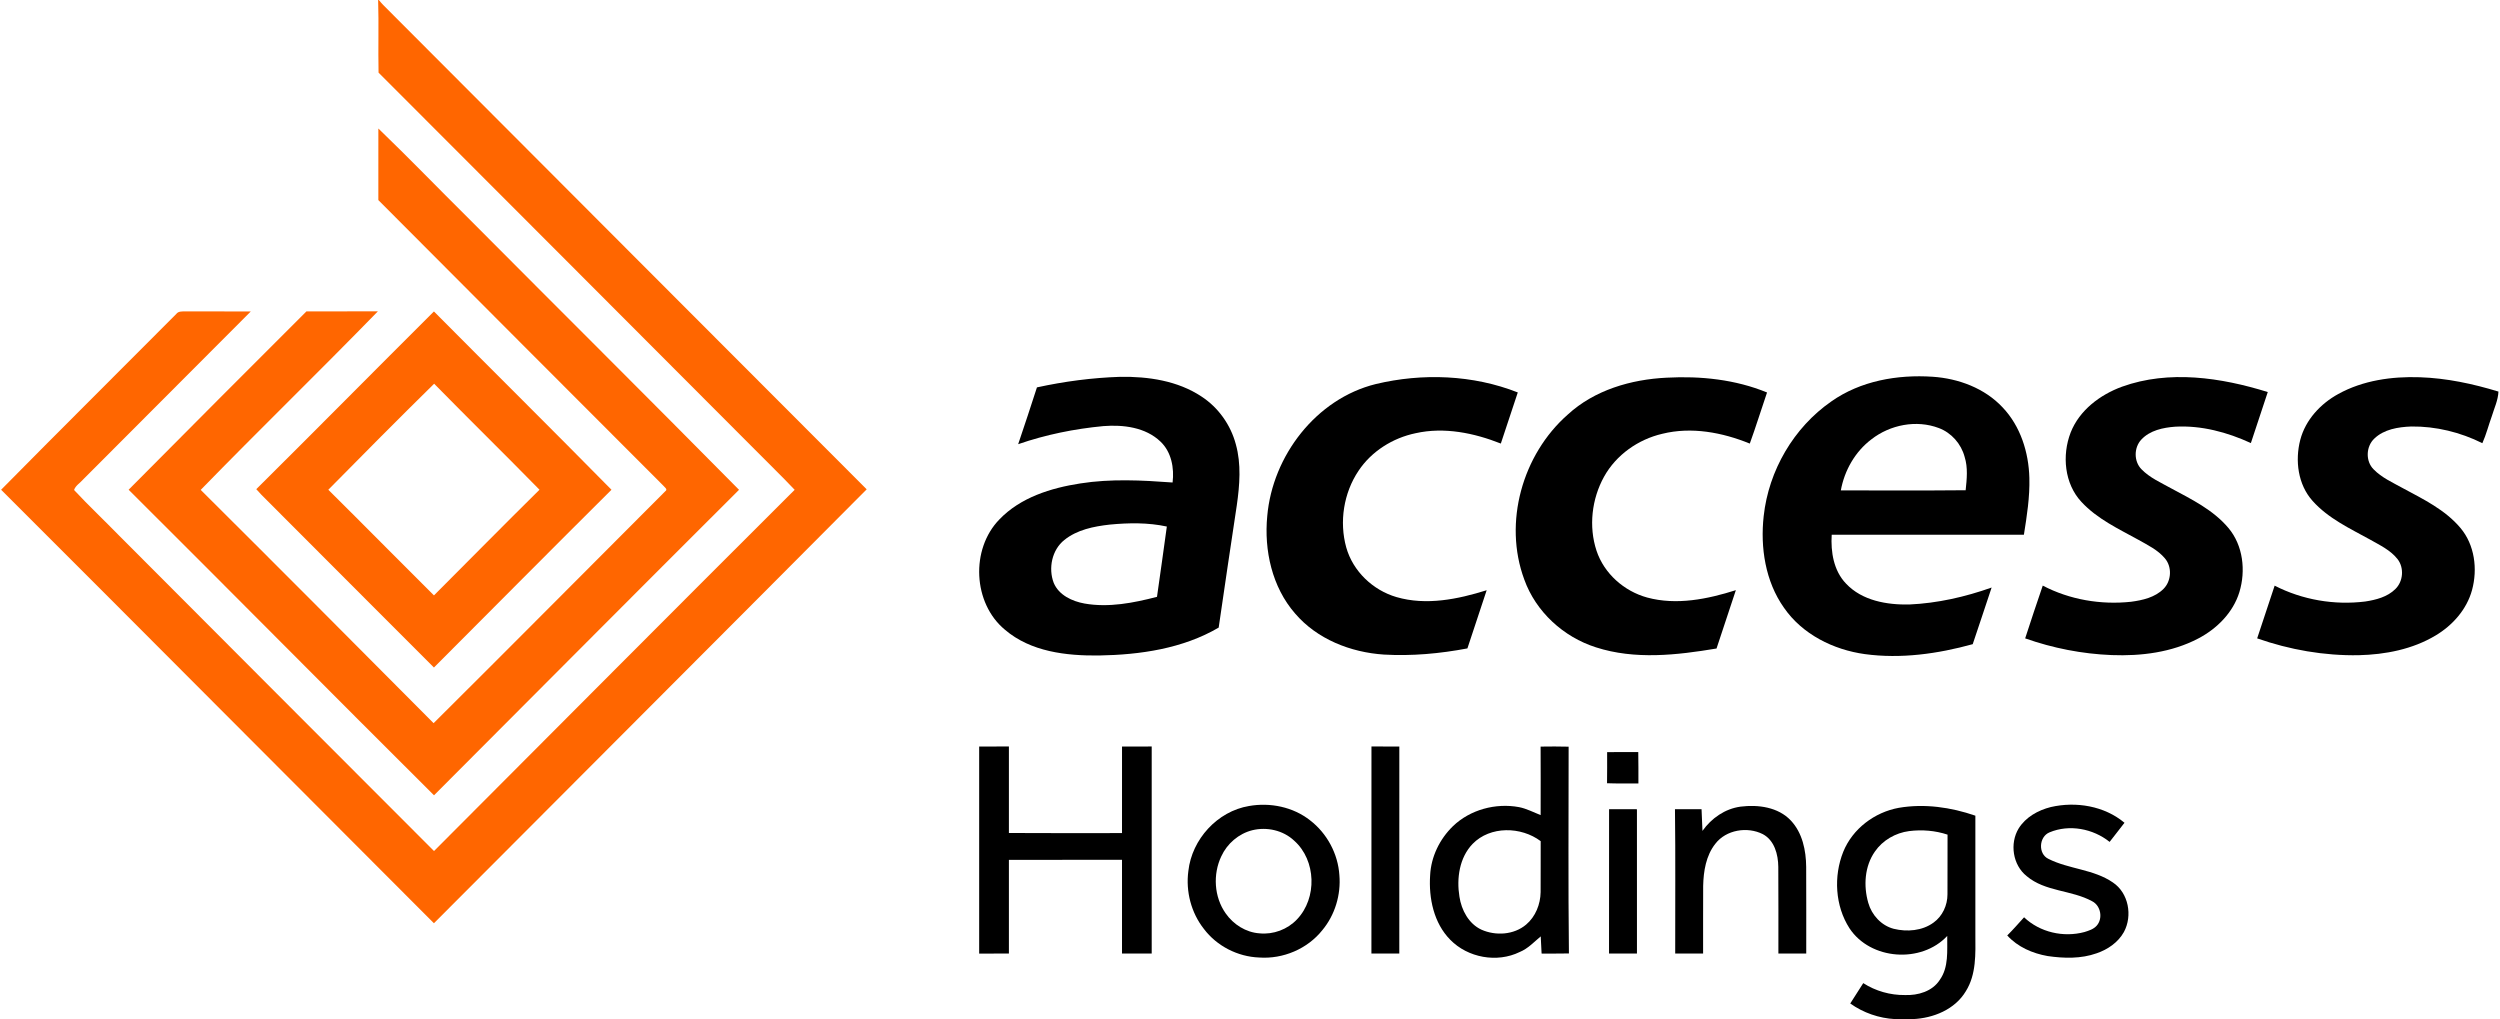 <svg xmlns="http://www.w3.org/2000/svg" width="157" height="64" viewBox="0 0 157 64" fill="none"><g clip-path="url(#clip0_2934_810)"><path d="M23.747 0H23.791C23.879 0.109 23.97 0.214 24.067 0.315C34.192 10.448 44.298 20.601 54.428 30.729C45.382 39.826 36.306 48.894 27.25 57.98C18.184 48.911 9.145 39.817 0.07 30.757C3.716 27.061 7.405 23.402 11.066 19.721C11.202 19.533 11.444 19.561 11.647 19.555C13.014 19.562 14.382 19.557 15.749 19.56C12.246 23.069 8.744 26.581 5.24 30.091C5.051 30.316 4.737 30.494 4.652 30.773C5.569 31.758 6.553 32.684 7.494 33.649C14.084 40.246 20.659 46.857 27.256 53.445C34.804 45.882 42.338 38.304 49.905 30.76C49.081 29.886 48.212 29.056 47.372 28.2C39.503 20.322 31.648 12.431 23.773 4.561C23.741 3.041 23.793 1.519 23.747 0Z" fill="#FF6600"></path><path d="M23.761 8.07C25.671 9.908 27.512 11.819 29.396 13.684C35.064 19.381 40.763 25.046 46.411 30.76C40.012 37.14 33.639 43.549 27.256 49.945C20.846 43.566 14.485 37.136 8.078 30.755C11.788 27.009 15.517 23.282 19.244 19.555C20.739 19.558 22.235 19.558 23.73 19.553C20.058 23.324 16.278 26.994 12.605 30.765C17.497 35.63 22.364 40.522 27.23 45.415C32.097 40.58 36.926 35.706 41.777 30.853C41.965 30.731 41.72 30.588 41.646 30.489C35.678 24.52 29.719 18.543 23.76 12.566C23.761 11.067 23.76 9.569 23.761 8.07Z" fill="#FF6600"></path><path d="M16.094 30.72C19.827 27.015 23.524 23.271 27.251 19.559C30.962 23.298 34.706 27.005 38.401 30.757C34.671 34.466 30.966 38.198 27.251 41.921C23.746 38.423 20.254 34.909 16.752 31.408C16.524 31.186 16.303 30.959 16.094 30.72ZM20.618 30.756C22.84 32.956 25.033 35.187 27.252 37.391C29.461 35.178 31.657 32.952 33.88 30.755C31.69 28.52 29.455 26.33 27.264 24.098C25.03 26.297 22.818 28.521 20.618 30.756Z" fill="#FF6600"></path><path d="M65.12 24.328C66.836 23.953 68.587 23.722 70.343 23.665C72.106 23.637 73.96 23.908 75.457 24.904C76.511 25.592 77.286 26.682 77.61 27.901C77.958 29.146 77.852 30.461 77.672 31.725C77.288 34.286 76.902 36.847 76.533 39.413C74.275 40.736 71.596 41.122 69.016 41.165C66.964 41.189 64.729 40.933 63.11 39.547C61.095 37.882 60.944 34.488 62.76 32.622C64.082 31.24 65.998 30.645 67.839 30.36C69.76 30.057 71.709 30.159 73.639 30.301C73.749 29.393 73.567 28.385 72.88 27.733C71.939 26.831 70.541 26.662 69.296 26.759C67.477 26.93 65.67 27.297 63.941 27.895C64.337 26.707 64.742 25.523 65.12 24.328ZM69.688 32.945C68.689 33.058 67.64 33.265 66.838 33.913C66.058 34.536 65.825 35.69 66.173 36.603C66.495 37.377 67.33 37.761 68.109 37.902C69.631 38.17 71.183 37.864 72.659 37.481C72.873 36.011 73.072 34.538 73.277 33.067C72.1 32.811 70.881 32.831 69.688 32.945Z" fill="black"></path><path d="M115.003 25.213C116.84 23.915 119.164 23.512 121.371 23.66C122.995 23.769 124.639 24.378 125.768 25.589C126.888 26.767 127.402 28.408 127.444 30.011C127.477 31.21 127.289 32.399 127.101 33.58C123.077 33.581 119.055 33.577 115.031 33.582C114.965 34.662 115.152 35.84 115.928 36.648C116.935 37.724 118.498 37.991 119.907 37.962C121.67 37.883 123.413 37.487 125.074 36.897C124.674 38.081 124.292 39.272 123.887 40.454C121.693 41.06 119.38 41.387 117.11 41.078C115.136 40.804 113.188 39.838 112.034 38.167C110.863 36.513 110.54 34.388 110.76 32.406C111.072 29.549 112.644 26.852 115.003 25.213ZM117.526 27.589C116.503 28.361 115.831 29.543 115.604 30.798C118.216 30.793 120.829 30.814 123.443 30.787C123.515 30.09 123.594 29.369 123.378 28.689C123.161 27.874 122.55 27.178 121.76 26.882C120.352 26.347 118.701 26.672 117.526 27.589Z" fill="black"></path><path d="M86.398 24.119C89.327 23.418 92.502 23.535 95.317 24.645C94.966 25.717 94.606 26.784 94.252 27.855C92.568 27.189 90.699 26.803 88.903 27.205C87.469 27.503 86.13 28.338 85.313 29.569C84.382 30.958 84.097 32.767 84.544 34.378C84.965 35.877 86.218 37.066 87.699 37.497C89.564 38.04 91.552 37.634 93.363 37.066C92.96 38.283 92.551 39.499 92.153 40.72C90.427 41.047 88.661 41.209 86.906 41.107C84.821 40.969 82.71 40.142 81.33 38.525C79.885 36.868 79.377 34.564 79.583 32.41C79.913 28.622 82.655 25.044 86.398 24.119Z" fill="black"></path><path d="M98.448 26.042C100.13 24.492 102.431 23.826 104.671 23.718C106.802 23.604 108.984 23.831 110.97 24.648C110.603 25.715 110.273 26.796 109.887 27.857C108.165 27.156 106.229 26.788 104.396 27.241C102.88 27.593 101.496 28.563 100.735 29.936C99.961 31.332 99.76 33.062 100.261 34.583C100.738 36.023 101.995 37.129 103.443 37.525C105.283 38.024 107.232 37.627 109.012 37.062C108.61 38.284 108.202 39.504 107.798 40.726C105.307 41.143 102.675 41.444 100.226 40.653C98.187 40.005 96.452 38.422 95.724 36.392C94.399 32.809 95.609 28.543 98.448 26.042Z" fill="black"></path><path d="M133.261 24.285C136.222 23.218 139.481 23.709 142.416 24.62C142.066 25.69 141.703 26.755 141.355 27.825C139.873 27.142 138.245 26.705 136.605 26.796C135.844 26.852 135.016 27.025 134.475 27.606C134.003 28.111 133.998 28.978 134.488 29.472C135.003 30.003 135.695 30.304 136.332 30.659C137.619 31.353 138.988 32.016 139.946 33.159C140.871 34.257 141.043 35.843 140.633 37.186C140.237 38.474 139.22 39.487 138.048 40.099C136.385 40.972 134.465 41.21 132.612 41.139C130.762 41.066 128.926 40.705 127.18 40.09C127.544 38.984 127.903 37.877 128.285 36.776C129.975 37.662 131.937 37.994 133.828 37.791C134.553 37.695 135.332 37.52 135.867 36.983C136.37 36.484 136.417 35.6 135.952 35.06C135.511 34.535 134.877 34.231 134.293 33.9C133.042 33.21 131.703 32.588 130.717 31.523C129.643 30.376 129.485 28.591 130.036 27.165C130.587 25.762 131.882 24.791 133.261 24.285Z" fill="black"></path><path d="M146.846 24.742C148.396 23.886 150.209 23.632 151.96 23.691C153.641 23.746 155.297 24.101 156.903 24.591C156.879 25.135 156.639 25.631 156.484 26.143C156.281 26.703 156.137 27.286 155.892 27.832C154.513 27.143 152.968 26.765 151.426 26.784C150.608 26.816 149.71 26.956 149.101 27.549C148.58 28.046 148.548 28.962 149.062 29.474C149.575 30.003 150.265 30.304 150.9 30.658C152.186 31.351 153.556 32.013 154.515 33.154C155.412 34.216 155.603 35.74 155.244 37.054C154.914 38.271 154.023 39.272 152.956 39.908C151.507 40.778 149.797 41.107 148.127 41.147C145.961 41.187 143.793 40.806 141.75 40.09C142.114 38.986 142.483 37.882 142.848 36.779C144.587 37.672 146.598 38.016 148.535 37.775C149.212 37.671 149.93 37.49 150.431 36.99C150.925 36.509 150.991 35.658 150.566 35.112C150.125 34.549 149.458 34.239 148.851 33.892C147.581 33.191 146.214 32.56 145.231 31.457C144.31 30.433 144.119 28.922 144.457 27.622C144.785 26.369 145.727 25.354 146.846 24.742Z" fill="black"></path><path d="M61.492 46.882C62.114 46.879 62.736 46.882 63.359 46.879C63.362 48.69 63.363 50.501 63.359 52.312C65.727 52.328 68.094 52.318 70.462 52.318C70.462 50.505 70.46 48.694 70.463 46.882C71.084 46.879 71.706 46.882 72.327 46.88C72.33 51.214 72.33 55.548 72.327 59.883C71.706 59.883 71.083 59.886 70.462 59.881C70.463 57.92 70.462 55.957 70.462 53.996C68.094 53.996 65.727 53.992 63.359 53.999C63.363 55.96 63.362 57.921 63.359 59.883C62.738 59.885 62.115 59.883 61.492 59.885C61.493 55.549 61.496 51.215 61.492 46.882Z" fill="black"></path><path d="M86.128 46.879C86.711 46.882 87.294 46.879 87.878 46.882C87.876 51.215 87.878 55.549 87.876 59.883C87.292 59.882 86.708 59.883 86.125 59.882C86.13 55.548 86.125 51.213 86.128 46.879Z" fill="black"></path><path d="M96.75 46.886C97.337 46.878 97.924 46.874 98.51 46.891C98.51 51.22 98.479 55.55 98.528 59.877C97.955 59.888 97.383 59.884 96.812 59.884C96.793 59.524 96.777 59.164 96.758 58.805C96.335 59.156 95.957 59.575 95.435 59.787C94.016 60.482 92.181 60.148 91.078 59.019C90.039 57.968 89.718 56.407 89.812 54.973C89.867 53.807 90.411 52.694 91.243 51.886C92.326 50.843 93.929 50.416 95.397 50.688C95.873 50.782 96.304 51.013 96.752 51.189C96.754 49.755 96.759 48.32 96.75 46.886ZM92.481 52.995C91.646 53.861 91.466 55.167 91.653 56.314C91.78 57.156 92.233 58.01 93.031 58.382C93.928 58.783 95.072 58.712 95.839 58.066C96.43 57.568 96.74 56.79 96.751 56.025C96.759 54.957 96.75 53.891 96.755 52.824C95.528 51.902 93.588 51.858 92.481 52.995Z" fill="black"></path><path d="M100.928 47.233C101.579 47.23 102.231 47.235 102.883 47.228C102.899 47.884 102.888 48.543 102.892 49.2C102.235 49.194 101.578 49.214 100.922 49.187C100.934 48.535 100.926 47.883 100.928 47.233Z" fill="black"></path><path d="M78.439 50.617C79.768 50.383 81.202 50.674 82.272 51.516C83.336 52.332 84.028 53.62 84.113 54.961C84.217 56.192 83.835 57.463 83.043 58.414C82.107 59.592 80.573 60.239 79.077 60.132C77.731 60.083 76.416 59.413 75.604 58.335C74.804 57.321 74.457 55.977 74.629 54.699C74.85 52.706 76.452 50.949 78.439 50.617ZM78.642 52.139C77.79 52.354 77.064 52.978 76.699 53.774C76.161 54.904 76.243 56.328 76.97 57.357C77.454 58.054 78.242 58.556 79.097 58.614C79.964 58.702 80.856 58.37 81.454 57.733C82.727 56.401 82.659 54.027 81.277 52.797C80.583 52.141 79.559 51.914 78.642 52.139Z" fill="black"></path><path d="M106.915 52.18C107.478 51.382 108.333 50.788 109.312 50.656C110.409 50.519 111.673 50.684 112.466 51.531C113.194 52.305 113.42 53.409 113.428 54.442C113.439 56.255 113.43 58.069 113.432 59.883C112.849 59.883 112.266 59.883 111.683 59.883C111.678 58.068 111.693 56.253 111.677 54.438C111.67 53.665 111.438 52.773 110.704 52.384C109.735 51.894 108.399 52.107 107.722 52.99C107.134 53.733 106.98 54.713 106.959 55.635C106.95 57.051 106.958 58.466 106.955 59.883C106.371 59.882 105.786 59.883 105.203 59.882C105.198 56.861 105.226 53.839 105.188 50.818C105.743 50.818 106.3 50.818 106.857 50.817C106.877 51.271 106.898 51.726 106.915 52.18Z" fill="black"></path><path d="M119.245 50.731C120.854 50.455 122.519 50.694 124.053 51.225C124.055 53.713 124.053 56.203 124.053 58.693C124.059 59.892 124.12 61.189 123.455 62.247C122.77 63.398 121.41 63.944 120.121 64H119.01C118.001 63.945 117.018 63.605 116.196 63.019C116.468 62.594 116.74 62.166 117.012 61.74C117.789 62.24 118.708 62.499 119.632 62.489C120.448 62.52 121.355 62.259 121.818 61.537C122.389 60.735 122.274 59.706 122.286 58.778C120.66 60.518 117.467 60.295 116.148 58.297C115.244 56.893 115.141 55.029 115.756 53.493C116.343 52.044 117.724 51.008 119.245 50.731ZM117.742 53.48C117.095 54.406 117.021 55.635 117.327 56.698C117.543 57.464 118.147 58.126 118.926 58.329C119.758 58.533 120.712 58.46 121.422 57.942C121.987 57.541 122.303 56.848 122.301 56.162C122.311 54.912 122.298 53.663 122.306 52.415C121.531 52.158 120.7 52.091 119.893 52.193C119.041 52.303 118.231 52.767 117.742 53.48Z" fill="black"></path><path d="M128.789 50.683C130.37 50.318 132.152 50.61 133.418 51.67C133.114 52.075 132.79 52.468 132.484 52.871C131.444 52.037 129.951 51.751 128.71 52.272C128.043 52.543 127.977 53.624 128.644 53.938C129.933 54.588 131.485 54.586 132.692 55.421C133.678 56.082 133.935 57.512 133.38 58.533C133.017 59.184 132.365 59.629 131.671 59.866C130.684 60.218 129.612 60.188 128.591 60.04C127.642 59.873 126.712 59.472 126.055 58.747C126.423 58.382 126.762 57.99 127.112 57.606C128.106 58.553 129.588 58.886 130.904 58.532C131.175 58.447 131.467 58.359 131.666 58.139C132.079 57.687 131.933 56.872 131.383 56.596C130.089 55.887 128.437 56.004 127.275 55.02C126.399 54.325 126.198 52.972 126.771 52.027C127.214 51.315 127.994 50.882 128.789 50.683Z" fill="black"></path><path d="M101.05 50.818C101.631 50.818 102.215 50.816 102.8 50.82C102.8 53.84 102.796 56.861 102.801 59.882C102.215 59.882 101.631 59.885 101.047 59.883C101.051 56.861 101.048 53.84 101.05 50.818Z" fill="black"></path></g><defs><clipPath id="clip0_2934_810"><rect width="157" height="64" fill="white"></rect></clipPath></defs></svg>